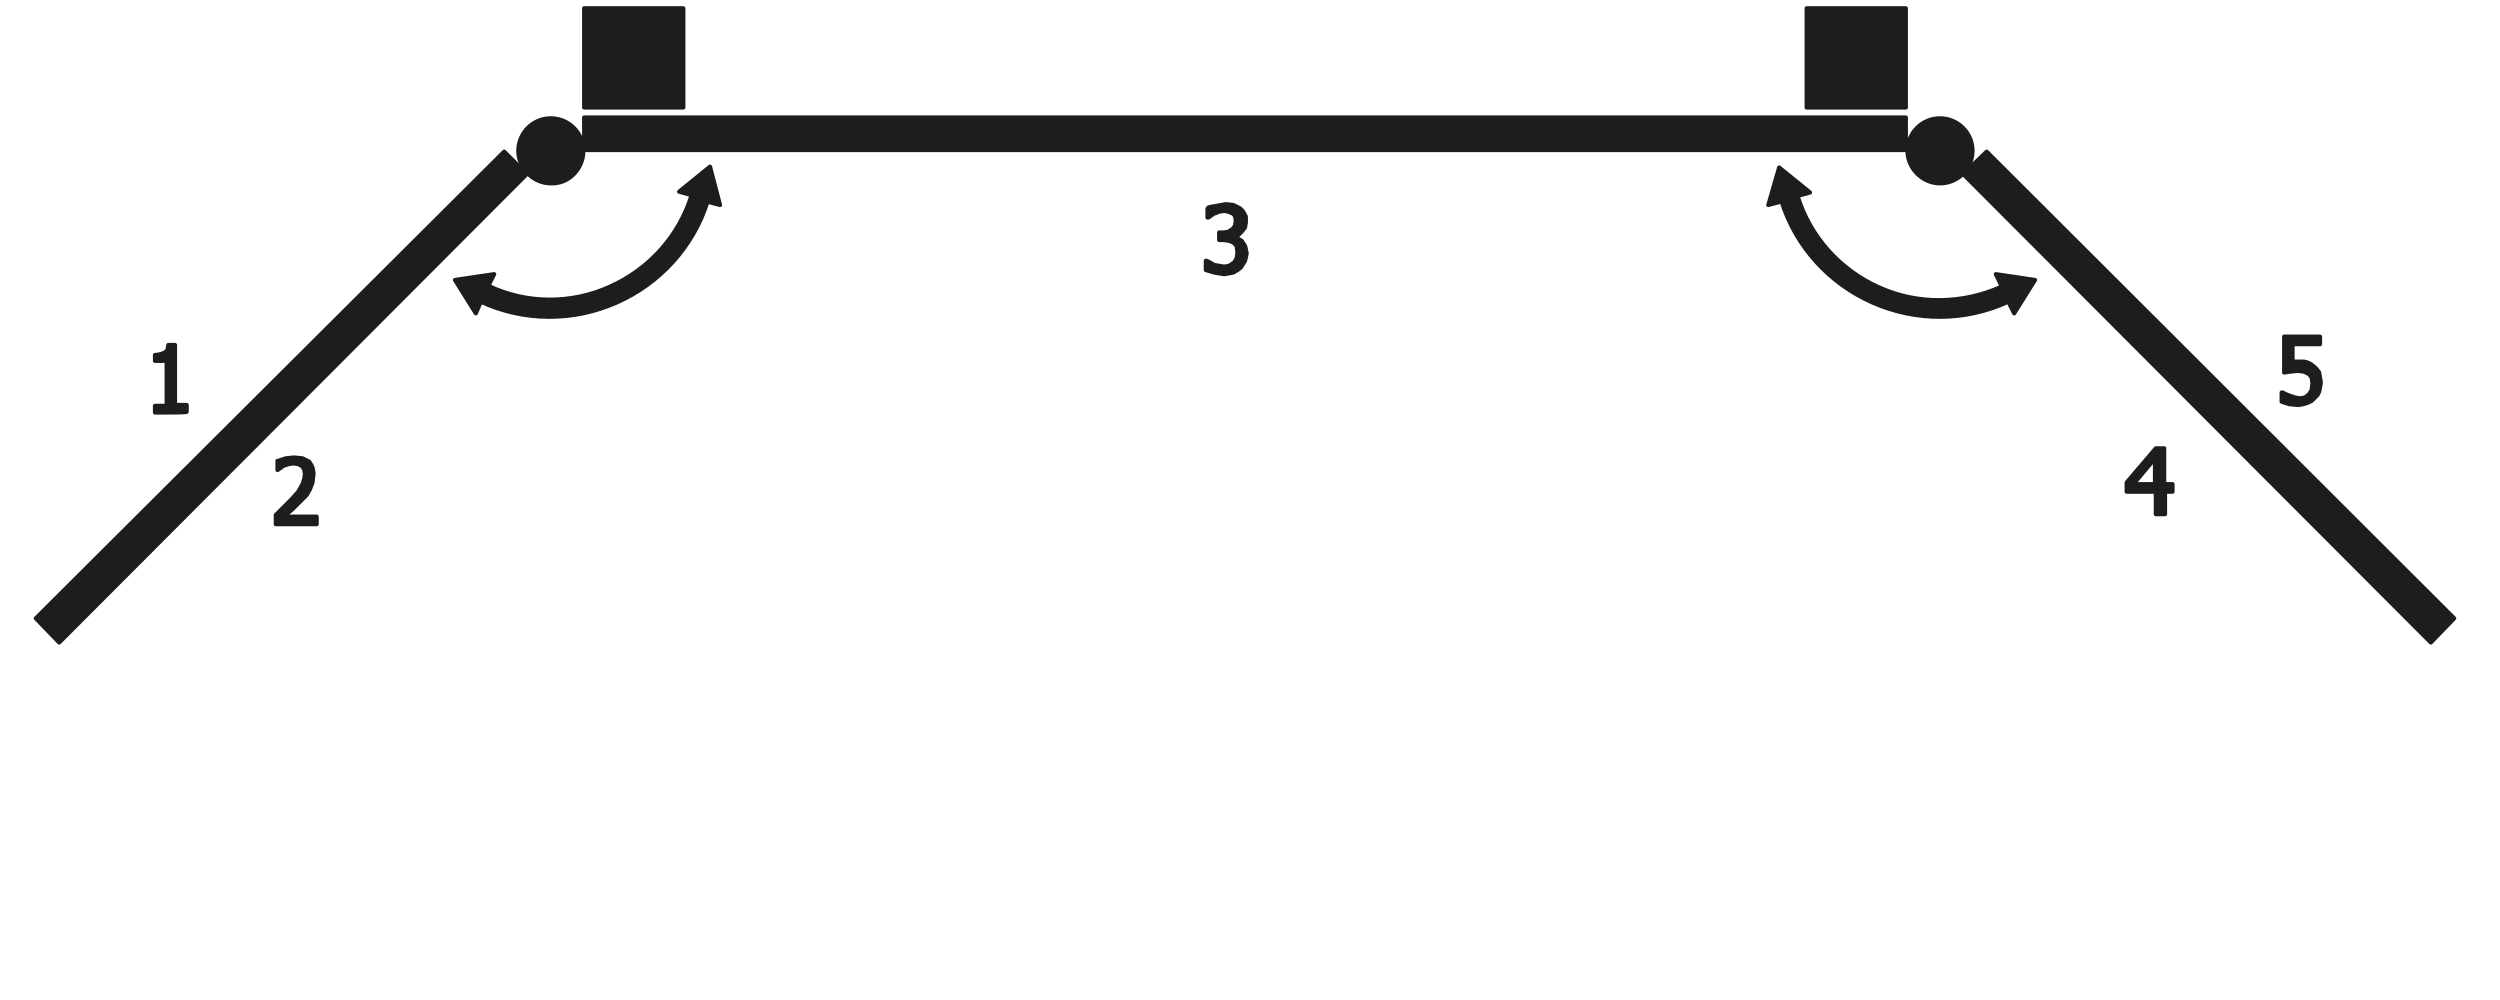 <?xml version="1.0" encoding="utf-8"?>
<!-- Generator: Adobe Illustrator 22.1.0, SVG Export Plug-In . SVG Version: 6.00 Build 0)  -->
<svg version="1.1" baseProfile="basic" id="Ebene_1"
	 xmlns="http://www.w3.org/2000/svg" xmlns:xlink="http://www.w3.org/1999/xlink" x="0px" y="0px" viewBox="0 0 300 120"
	 xml:space="preserve">
<style type="text/css">
	.st0{fill:#1D1D1B;stroke:#1D1D1B;stroke-width:0.504;stroke-linecap:round;stroke-linejoin:round;stroke-miterlimit:10;}
</style>
<g>
	<g>
		<path class="st0" d="M259.7,58.1v-4.3h-1l-3.5,4.1V59h3.5v2.7h1.1V59h0.9v-0.9H259.7z M258.6,58.1H256l2.6-3.1V58.1z"/>
		<path class="st0" d="M19.6,49.5c-0.5,0-0.9,0-0.9,0s0,0-0.1,0v-0.8h1.4v-5.4h-1.4c0,0,0-0.6,0-0.7c0,0,0.1,0,0.1,0l0.6-0.1
			l0.5-0.2l0.3-0.3l0.1-0.6c0,0,0.1,0,0.1,0h0.7v7.2h1.4v0.8C22.5,49.5,20.7,49.5,19.6,49.5z"/>
		<path class="st0" d="M144.9,25.1c0,0.3,0,1,0,1h0.1c0,0,0,0,0,0c0.1,0,0.1-0.1,0.1-0.1l0.2-0.1l0.4-0.3c0,0,0,0,0,0
			c0,0,0.1,0,0.1,0l0.5-0.2l0.6-0.1l0.5,0.1l0.5,0.2l0.3,0.3l0.1,0.6l-0.1,0.6l-0.3,0.4l-0.5,0.3l-0.5,0.1c0,0,0,0-0.1,0
			c0,0-0.1,0-0.1,0h-0.4v0.9l0.4,0c0,0,0,0,0.1,0c0.1,0,0.7,0.1,0.7,0.1l0.5,0.2l0.4,0.4l0.1,0.8l-0.1,0.7l-0.3,0.5l-0.6,0.4
			l-0.6,0.1l-0.6-0.1l-0.6-0.1l-0.5-0.3l-0.4-0.2c0,0,0,0-0.1,0c0,0,0,0,0,0v0.9c0,0,0,0.1,0,0.2l1,0.3l1.2,0.2l0.6-0.1l0.5-0.1
			l0.5-0.3l0.4-0.3l0.5-0.8l0.1-0.4l0.1-0.5l-0.1-0.5l-0.1-0.4l-0.4-0.6l-0.5-0.3l-0.5-0.2c0,0,0,0,0,0c0,0,0,0,0,0s0,0,0,0l0.6-0.2
			l0.4-0.4l0.4-0.5l0.1-0.6V26l-0.2-0.4l-0.2-0.3l-0.3-0.3l-0.8-0.4l-0.9-0.1l-1.1,0.2l-0.6,0.1l-0.4,0.1c0,0,0,0,0,0
			S144.9,25,144.9,25.1z"/>
		<path class="st0" d="M241.7,37.6l2.5-4l-4.7-0.7c0,0,0.7,1.4,0.7,1.5c-4.7,2.1-10,2.2-14.7,0.1c-4.7-2.1-8.3-6.1-9.8-11
			c0.1,0,1.5-0.4,1.5-0.4l-3.7-3l-1.3,4.5l1.5-0.4c0,0,0,0,0.1,0c1.7,5.4,5.7,9.8,10.9,12.1c5.2,2.3,11.1,2.3,16.3-0.1c0,0,0,0,0,0
			L241.7,37.6"/>
		<polyline class="st0" points="294.5,74.2 238.4,18.2 235.6,20.9 291.7,77.1 294.5,74.2 		"/>
		<path class="st0" d="M236.7,18.1c0-2.2-1.8-3.9-3.9-3.9c-2.2,0-3.9,1.8-3.9,3.9s1.8,3.9,3.9,3.9S236.7,20.3,236.7,18.1"/>
		<polyline class="st0" points="60.5,18.2 4.3,74.2 7.1,77.1 63.2,20.9 60.5,18.2 		"/>
		<path class="st0" d="M70,18.1c0-2.2-1.8-3.9-3.9-3.9c-2.2,0-3.9,1.8-3.9,3.9s1.8,3.9,3.9,3.9C68.2,22.1,70,20.3,70,18.1"/>
		<path class="st0" d="M58.6,34.3l0.7-1.4l-4.7,0.7l2.5,4l0.6-1.4c0,0,0,0,0,0c5.2,2.4,11.1,2.4,16.3,0.1c5.2-2.3,9.2-6.7,10.9-12.1
			c0,0,0,0,0,0l1.5,0.4L85.2,20l-3.7,3c0,0,1.4,0.4,1.5,0.4c-1.5,4.9-5.1,8.9-9.8,11C68.6,36.5,63.2,36.5,58.6,34.3"/>
		<polyline class="st0" points="228.7,18 228.7,14.1 70.1,14.1 70.1,18 228.7,18 		"/>
		<path class="st0" d="M37.5,56.1c0-0.1-0.4-0.7-0.4-0.7L36.3,55l-1-0.1L34.3,55l-0.6,0.2l-0.3,0.1c0,0,0,0-0.1,0c0,0.1,0,1.1,0,1.1
			l0,0c0,0,0,0,0,0c0,0,0.3-0.2,0.3-0.2l0.4-0.3l0.6-0.2l0.6-0.1l0.6,0.1l0.4,0.2l0.3,0.4l0.1,0.6l-0.1,0.6l-0.2,0.6L35.8,59
			l-0.8,0.9l-1.9,1.9c0,0,0,0,0,0c0,0,0,0.7,0,0.7s0,0.2,0,0.4H38v-0.9h-3.8c0,0,0,0-0.1,0l0.4-0.4l0.6-0.5l1.1-1.1l0.6-0.6l0.4-0.7
			l0.3-0.8l0.1-0.9C37.7,57,37.5,56.1,37.5,56.1z"/>
		<path class="st0" d="M274.1,41.1c0,1.1,0,3.6,0,3.6l0.7-0.1l0.9-0.1l0.8,0.1l0.6,0.3l0.3,0.4l0.1,0.7l-0.1,0.8l-0.3,0.5l-0.5,0.4
			l-0.6,0.1l-0.6-0.1l-0.6-0.2l-0.5-0.2l-0.4-0.2h-0.1v1.1c0,0,0,0,0,0l0.9,0.3l1.1,0.1l0.6-0.1l0.6-0.2l0.4-0.2l0.4-0.4
			c0,0,0,0,0,0c0,0,0,0,0,0l0.3-0.3l0.2-0.4l0.1-0.5l0.1-0.6l-0.1-0.6l-0.1-0.6l-0.3-0.4l-0.3-0.3l-0.4-0.3l-0.4-0.2l-0.4-0.1h-0.6
			h-0.8v-2.1h3.3v-0.9h-4.3C274.1,40.5,274.1,40.7,274.1,41.1z"/>
	</g>
</g>
<polyline class="st0" points="216.8,1 216.8,12.9 228.7,12.9 228.7,1 216.8,1 "/>
<polyline class="st0" points="82,12.9 82,1 70.1,1 70.1,12.9 82,12.9 "/>
</svg>
